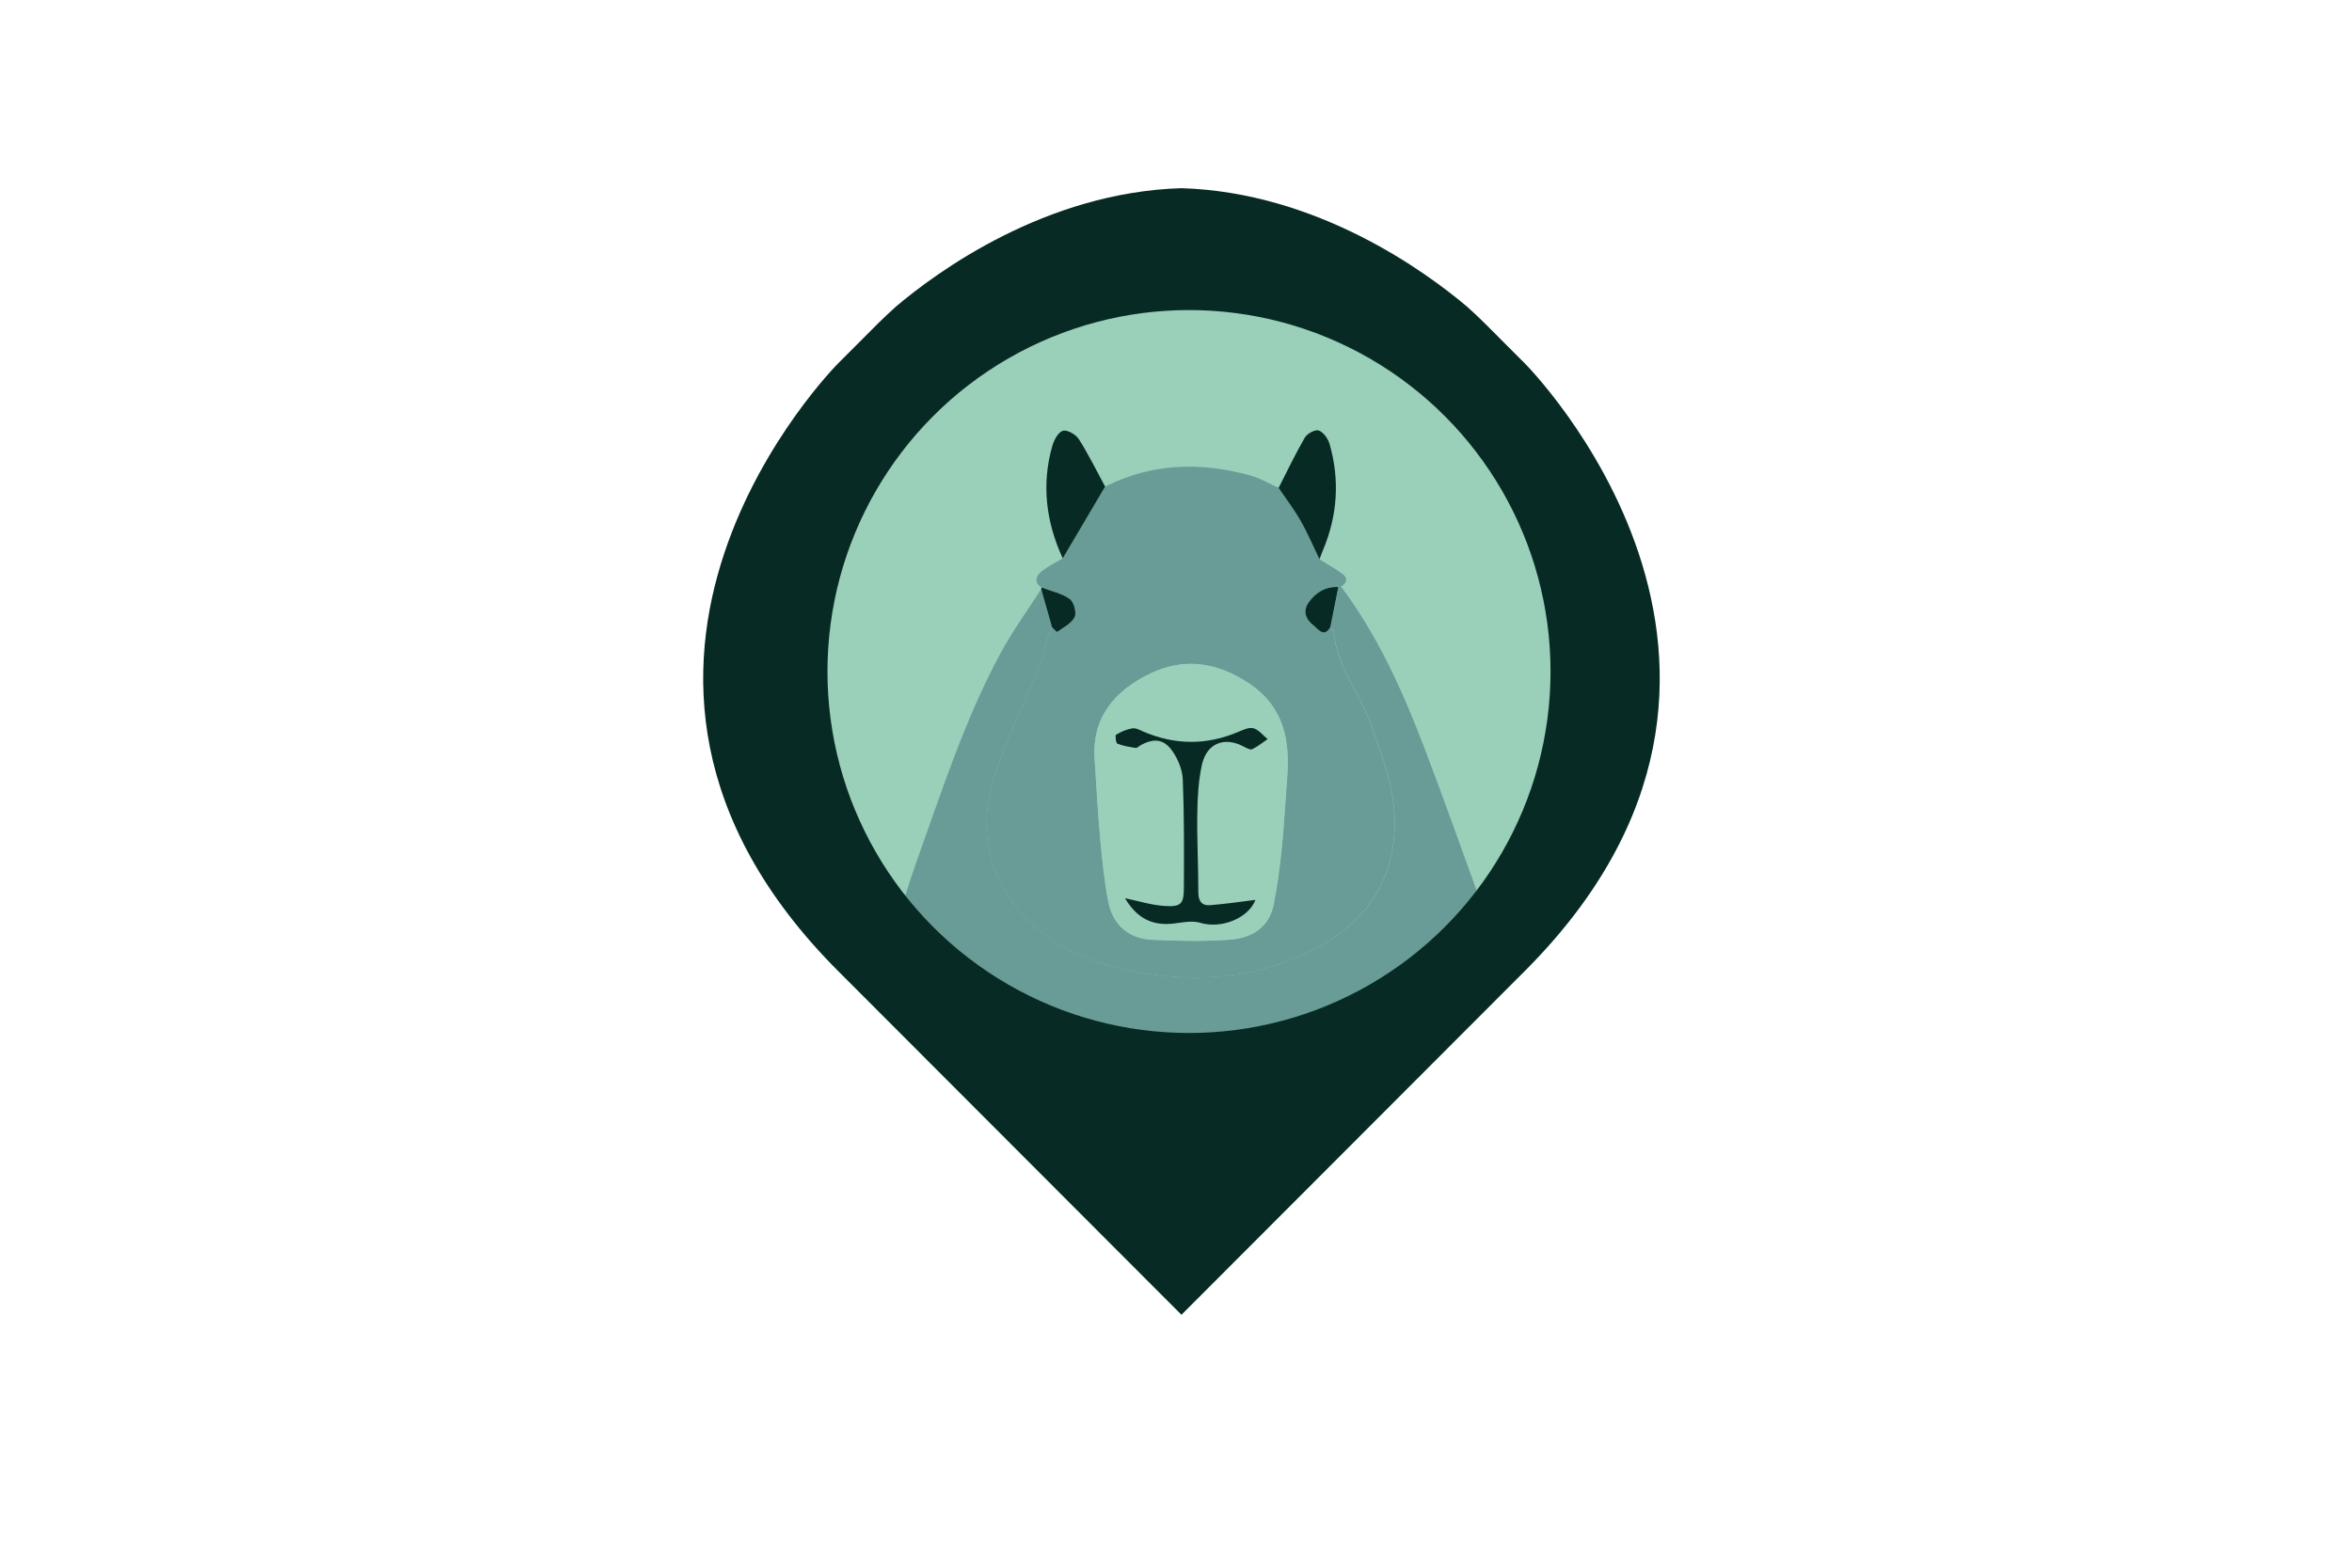 <svg xmlns="http://www.w3.org/2000/svg" xmlns:xlink="http://www.w3.org/1999/xlink" id="Ebene_1" x="0px" y="0px" viewBox="0 0 340.16 226.77" style="enable-background:new 0 0 340.16 226.77;" xml:space="preserve"><style type="text/css">	.st0{clip-path:url(#SVGID_00000101070913017491703390000009014734350531850394_);}	.st1{filter:url(#Adobe_OpacityMaskFilter);}	.st2{clip-path:url(#SVGID_00000053523145471939229180000000824813310293950126_);}	.st3{clip-path:url(#SVGID_00000106835747363327877010000013680492024520832948_);}			.st4{clip-path:url(#SVGID_00000053523145471939229180000000824813310293950126_);mask:url(#SVGID_00000164473227016458068370000011041536375278692287_);}	.st5{clip-path:url(#SVGID_00000176754441887351942620000008559004058945676716_);fill:#072B24;}	.st6{clip-path:url(#SVGID_00000082365390607053286290000010600647544171072436_);fill:#9ACFB9;}	.st7{clip-path:url(#SVGID_00000128464899945200147210000008574808947175257509_);}	.st8{clip-path:url(#SVGID_00000120542512677768651040000016870721723970918590_);fill:#699C97;}	.st9{clip-path:url(#SVGID_00000043438634113282845910000017919427991170297769_);fill:#699C97;}	.st10{clip-path:url(#SVGID_00000119808377352202192330000008898042297008079246_);fill:#072B24;}	.st11{clip-path:url(#SVGID_00000048479857348089735740000005269493569167425705_);fill:#072B24;}	.st12{clip-path:url(#SVGID_00000074435021425800808610000006922506065378133148_);fill:#072B24;}	.st13{clip-path:url(#SVGID_00000036252799654431747100000011914432748468672438_);fill:#072B24;}	.st14{clip-path:url(#SVGID_00000020377805705478666100000000839679026306034311_);fill:#9ACFB9;}	.st15{clip-path:url(#SVGID_00000132079334167542392700000017701322150520427172_);fill:#072B24;}	.st16{clip-path:url(#SVGID_00000054945945149234002500000012382467354720623015_);}	.st17{clip-path:url(#SVGID_00000121983375818470976980000012552874279324491427_);fill:none;stroke:#072B24;stroke-width:4.526;}</style><g>	<g>		<defs>			<rect id="SVGID_1_" x="55.92" y="-16.41" width="235.57" height="217.57"></rect>		</defs>		<clipPath id="SVGID_00000069371249529026649960000008789708611702134959_">			<use xlink:href="#SVGID_1_" style="overflow:visible;"></use>		</clipPath>		<g style="clip-path:url(#SVGID_00000069371249529026649960000008789708611702134959_);">			<g>				<defs>					<rect id="SVGID_00000111882731223767975620000014842821082022118055_" x="55.92" y="-16.41" width="235.57" height="217.57"></rect>				</defs>				<clipPath id="SVGID_00000148627048507524729530000014316127635012760251_">					<use xlink:href="#SVGID_00000111882731223767975620000014842821082022118055_" style="overflow:visible;"></use>				</clipPath>				<defs>					<filter id="Adobe_OpacityMaskFilter" filterUnits="userSpaceOnUse" x="98.16" y="23.91" width="151.2" height="174.72">											</filter>				</defs>									<mask maskUnits="userSpaceOnUse" x="98.16" y="23.91" width="151.2" height="174.72" id="SVGID_00000164473227016458068370000011041536375278692287_">					<g class="st1">						<g>							<g>								<defs>																			<rect id="SVGID_00000054971582552655030730000006196461629507313336_" x="55.92" y="-16.41" width="235.57" height="217.57"></rect>								</defs>																	<clipPath id="SVGID_00000003083384826164696350000007453083338387131031_" style="clip-path:url(#SVGID_00000148627048507524729530000014316127635012760251_);">									<use xlink:href="#SVGID_00000054971582552655030730000006196461629507313336_" style="overflow:visible;"></use>								</clipPath>							</g>							<g>								<defs>																			<rect id="SVGID_00000122687646773320800320000006565228156249799559_" x="55.92" y="-16.41" width="235.57" height="217.57"></rect>								</defs>								<defs>																			<rect id="SVGID_00000011015780257550045320000002303270196563998381_" x="55.92" y="-16.41" width="236.16" height="218.88"></rect>								</defs>																	<clipPath id="SVGID_00000008145839214627522770000002719786863206201776_" style="clip-path:url(#SVGID_00000148627048507524729530000014316127635012760251_);">									<use xlink:href="#SVGID_00000122687646773320800320000006565228156249799559_" style="overflow:visible;"></use>								</clipPath>																	<clipPath id="SVGID_00000139290891168583527120000004862603061687807413_" style="clip-path:url(#SVGID_00000008145839214627522770000002719786863206201776_);">									<use xlink:href="#SVGID_00000011015780257550045320000002303270196563998381_" style="overflow:visible;"></use>								</clipPath>								<g>									<g style="clip-path:url(#SVGID_00000139290891168583527120000004862603061687807413_);enable-background:new    ;">																					<image style="overflow:visible;" width="493" height="456" transform="matrix(0.479 0 0 0.479 55.917 -16.186)">										</image>									</g>								</g>							</g>						</g>					</g>				</mask>									<g style="clip-path:url(#SVGID_00000148627048507524729530000014316127635012760251_);mask:url(#SVGID_00000164473227016458068370000011041536375278692287_);">					<g>						<g>							<defs>								<rect id="SVGID_00000077303565576747523960000015335182317870181790_" x="98.16" y="23.91" width="151.2" height="174.72"></rect>							</defs>							<clipPath id="SVGID_00000057114706810684721950000004680128098418421948_">								<use xlink:href="#SVGID_00000077303565576747523960000015335182317870181790_" style="overflow:visible;"></use>							</clipPath>						</g>					</g>				</g>			</g>			<g>				<defs>					<rect id="SVGID_00000021832016773279080360000005236622597805907351_" x="55.92" y="-16.41" width="235.57" height="217.57"></rect>				</defs>				<clipPath id="SVGID_00000043427372232465711920000008265785741945084549_">					<use xlink:href="#SVGID_00000021832016773279080360000005236622597805907351_" style="overflow:visible;"></use>				</clipPath>				<path style="clip-path:url(#SVGID_00000043427372232465711920000008265785741945084549_);fill:#072B24;" d="M121.2,140.45     l49.67,49.74l49.67-49.74c43.88-43.94,0-87.87,0-87.87l-5.85-5.86c-0.83-0.83-1.66-1.58-2.5-2.35     c-5.96-5.04-21.66-16.55-41.32-17.15c-19.67,0.59-35.36,12.1-41.32,17.15c-0.83,0.77-1.66,1.51-2.5,2.35l-5.85,5.86     C121.2,52.58,77.32,96.52,121.2,140.45"></path>			</g>			<g>				<defs>					<rect id="SVGID_00000058587794345508104560000008698110603148929678_" x="55.92" y="-16.41" width="235.57" height="217.57"></rect>				</defs>				<clipPath id="SVGID_00000054953610625948413990000008923683904903006097_">					<use xlink:href="#SVGID_00000058587794345508104560000008698110603148929678_" style="overflow:visible;"></use>				</clipPath>				<path style="clip-path:url(#SVGID_00000054953610625948413990000008923683904903006097_);fill:#9ACFB9;" d="M171.96,151.69     c30.12,0,54.55-24.42,54.55-54.55c0-30.12-24.42-54.55-54.55-54.55s-54.55,24.42-54.55,54.55     C117.42,127.27,141.84,151.69,171.96,151.69"></path>			</g>		</g>	</g>	<g>		<defs>			<rect id="SVGID_00000149384129947659846790000008133822793091647883_" x="55.92" y="-16.41" width="235.57" height="217.57"></rect>		</defs>		<clipPath id="SVGID_00000164487627427167253630000012312164387621357755_">			<use xlink:href="#SVGID_00000149384129947659846790000008133822793091647883_" style="overflow:visible;"></use>		</clipPath>		<g style="clip-path:url(#SVGID_00000164487627427167253630000012312164387621357755_);">			<g>				<defs>					<path id="SVGID_00000103234436914159387880000014881974638886429842_" d="M117.42,97.14c0,30.13,24.42,54.55,54.55,54.55      c30.12,0,54.55-24.42,54.55-54.55c0-30.12-24.42-54.55-54.55-54.55S117.42,67.02,117.42,97.14"></path>				</defs>				<clipPath id="SVGID_00000085941126982270548280000003362138400619824813_">					<use xlink:href="#SVGID_00000103234436914159387880000014881974638886429842_" style="overflow:visible;"></use>				</clipPath>				<path style="clip-path:url(#SVGID_00000085941126982270548280000003362138400619824813_);fill:#699C97;" d="M130.03,132.52     c0.79-2.5,1.5-5.03,2.39-7.5c3.71-10.34,7.05-20.85,12.3-30.56c1.73-3.2,3.89-6.16,5.86-9.23c0.52,1.84,1.04,3.67,1.56,5.5     c-0.26,0.63-0.57,1.24-0.75,1.88c-0.34,1.15-0.46,2.39-0.91,3.49c-2.18,5.34-4.83,10.53-6.59,16     c-3.03,9.39-0.2,17.62,7.62,23.37c4.11,3.02,8.86,4.47,13.9,5.3c8.78,1.44,17.21,0.5,25.05-3.68     c7.22-3.85,11.34-9.87,11.25-18.37c-0.05-4.87-1.77-9.28-3.35-13.76c-1.63-4.63-5.07-8.54-5.47-13.66     c-0.01-0.2-0.31-0.38-0.47-0.57c0.39-1.94,0.77-3.88,1.16-5.82c0.12-0.04,0.24-0.06,0.37-0.05c5.25,7.01,8.82,14.9,11.93,23.01     c2.86,7.49,5.54,15.05,8.27,22.59c0.24,0.65,0.27,1.38,0.4,2.07c-7.86,10.06-18.05,16.63-30.5,19.19     c-18.55,3.81-35.02-0.65-48.98-13.62C133.22,136.41,131.69,134.39,130.03,132.52"></path>			</g>			<g>				<defs>					<path id="SVGID_00000081635440364471859440000012931122046706386329_" d="M117.42,97.14c0,30.13,24.42,54.55,54.55,54.55      c30.12,0,54.55-24.42,54.55-54.55c0-30.12-24.42-54.55-54.55-54.55S117.42,67.02,117.42,97.14"></path>				</defs>				<clipPath id="SVGID_00000010291835003074867990000012124756031700991921_">					<use xlink:href="#SVGID_00000081635440364471859440000012931122046706386329_" style="overflow:visible;"></use>				</clipPath>				<path style="clip-path:url(#SVGID_00000010291835003074867990000012124756031700991921_);fill:#699C97;" d="M158.32,109.99     c0.26,3.84,0.46,7.68,0.81,11.51c0.27,2.99,0.59,6,1.15,8.94c0.64,3.31,2.93,5.33,6.31,5.5c3.77,0.18,7.57,0.25,11.32-0.02     c3.06-0.23,5.61-1.73,6.28-5.05c0.56-2.75,0.9-5.56,1.19-8.36c0.34-3.31,0.5-6.65,0.76-9.97c0.43-5.47-0.44-10.29-5.5-13.68     c-4.65-3.11-9.45-3.79-14.4-1.38C161.18,99.96,157.84,103.84,158.32,109.99 M193.93,84.87c-0.13,0-0.25,0.01-0.37,0.05     c-1.84-0.08-3.25,0.76-4.27,2.19c-0.93,1.3-0.43,2.51,0.69,3.37c0.65,0.5,1.45,1.83,2.42,0.26c0.16,0.19,0.46,0.37,0.47,0.57     c0.4,5.13,3.84,9.03,5.47,13.66c1.58,4.48,3.3,8.89,3.35,13.76c0.09,8.5-4.03,14.51-11.25,18.37     c-7.84,4.18-16.27,5.13-25.05,3.68c-5.04-0.83-9.79-2.28-13.9-5.3c-7.81-5.75-10.65-13.98-7.62-23.37     c1.77-5.47,4.41-10.66,6.59-16c0.45-1.1,0.58-2.34,0.91-3.49c0.19-0.64,0.5-1.25,0.76-1.88c0.26,0.24,0.69,0.71,0.75,0.67     c0.91-0.66,2.09-1.23,2.53-2.15c0.31-0.65-0.11-2.2-0.72-2.62c-1.17-0.82-2.7-1.14-4.07-1.66c-1.14-0.8-0.77-1.69,0.04-2.34     c0.92-0.74,2.02-1.25,3.04-1.87c0.31-0.53,0.63-1.06,0.94-1.59c1.73-2.93,3.46-5.86,5.19-8.79c6.8-3.43,13.87-3.59,21.07-1.59     c1.4,0.39,2.69,1.18,4.03,1.78c1.07,1.57,2.23,3.09,3.17,4.74c1.02,1.8,1.83,3.71,2.74,5.58c1.13,0.72,2.32,1.36,3.38,2.18     C195.01,83.69,194.73,84.37,193.93,84.87"></path>			</g>			<g>				<defs>					<path id="SVGID_00000161607495310210002090000010234463762006321558_" d="M117.42,97.14c0,30.13,24.42,54.55,54.55,54.55      c30.12,0,54.55-24.42,54.55-54.55c0-30.12-24.42-54.55-54.55-54.55S117.42,67.02,117.42,97.14"></path>				</defs>				<clipPath id="SVGID_00000137811232039131688560000011347534111932296576_">					<use xlink:href="#SVGID_00000161607495310210002090000010234463762006321558_" style="overflow:visible;"></use>				</clipPath>				<path style="clip-path:url(#SVGID_00000137811232039131688560000011347534111932296576_);fill:#072B24;" d="M159.83,70.39     c-1.73,2.93-3.46,5.86-5.19,8.79c-0.31,0.53-0.63,1.06-0.94,1.59c-2.41-5.25-3.11-10.68-1.5-16.29     c0.24-0.84,0.86-1.99,1.54-2.17c0.63-0.17,1.87,0.55,2.29,1.22C157.43,65.73,158.58,68.09,159.83,70.39"></path>			</g>			<g>				<defs>					<path id="SVGID_00000048491667023716195660000001808523443932011927_" d="M117.42,97.14c0,30.13,24.42,54.55,54.55,54.55      c30.12,0,54.55-24.42,54.55-54.55c0-30.12-24.42-54.55-54.55-54.55S117.42,67.02,117.42,97.14"></path>				</defs>				<clipPath id="SVGID_00000086653240301814146040000017240627040730604202_">					<use xlink:href="#SVGID_00000048491667023716195660000001808523443932011927_" style="overflow:visible;"></use>				</clipPath>				<path style="clip-path:url(#SVGID_00000086653240301814146040000017240627040730604202_);fill:#072B24;" d="M190.83,80.9     c-0.9-1.86-1.71-3.78-2.74-5.58c-0.94-1.65-2.1-3.16-3.17-4.74c1.25-2.44,2.42-4.92,3.79-7.28c0.34-0.58,1.51-1.21,2.01-1.03     c0.68,0.25,1.35,1.18,1.57,1.95c1.5,5.24,1.15,10.4-0.98,15.43C191.14,80.05,190.99,80.48,190.83,80.9"></path>			</g>			<g>				<defs>					<path id="SVGID_00000086651216677591123920000006500795963806630543_" d="M117.42,97.14c0,30.13,24.42,54.55,54.55,54.55      c30.12,0,54.55-24.42,54.55-54.55c0-30.12-24.42-54.55-54.55-54.55S117.42,67.02,117.42,97.14"></path>				</defs>				<clipPath id="SVGID_00000033348335634571351560000011558202918786599045_">					<use xlink:href="#SVGID_00000086651216677591123920000006500795963806630543_" style="overflow:visible;"></use>				</clipPath>				<path style="clip-path:url(#SVGID_00000033348335634571351560000011558202918786599045_);fill:#072B24;" d="M150.62,84.98     c1.38,0.53,2.91,0.84,4.08,1.66c0.6,0.42,1.03,1.97,0.72,2.62c-0.44,0.92-1.62,1.49-2.53,2.15c-0.06,0.04-0.49-0.44-0.74-0.67     c-0.52-1.83-1.04-3.67-1.56-5.5C150.6,85.15,150.61,85.07,150.62,84.98"></path>			</g>			<g>				<defs>					<path id="SVGID_00000124139230324201912100000016621362446173774780_" d="M117.42,97.14c0,30.13,24.42,54.55,54.55,54.55      c30.12,0,54.55-24.42,54.55-54.55c0-30.12-24.42-54.55-54.55-54.55S117.42,67.02,117.42,97.14"></path>				</defs>				<clipPath id="SVGID_00000155857694259555834350000012409288597773152174_">					<use xlink:href="#SVGID_00000124139230324201912100000016621362446173774780_" style="overflow:visible;"></use>				</clipPath>				<path style="clip-path:url(#SVGID_00000155857694259555834350000012409288597773152174_);fill:#072B24;" d="M192.4,90.74     c-0.97,1.57-1.76,0.24-2.42-0.26c-1.12-0.86-1.63-2.07-0.69-3.37c1.03-1.43,2.43-2.28,4.27-2.19     C193.17,86.86,192.78,88.8,192.4,90.74"></path>			</g>			<g>				<defs>					<path id="SVGID_00000072969914874440105700000012113873619788236206_" d="M117.42,97.14c0,30.13,24.42,54.55,54.55,54.55      c30.12,0,54.55-24.42,54.55-54.55c0-30.12-24.42-54.55-54.55-54.55S117.42,67.02,117.42,97.14"></path>				</defs>				<clipPath id="SVGID_00000117670450472042475830000015282239231194554764_">					<use xlink:href="#SVGID_00000072969914874440105700000012113873619788236206_" style="overflow:visible;"></use>				</clipPath>				<path style="clip-path:url(#SVGID_00000117670450472042475830000015282239231194554764_);fill:#9ACFB9;" d="M162.71,129.93     c1.73,2.93,4,4.04,7.08,3.65c1.26-0.16,2.64-0.45,3.8-0.1c3.09,0.93,6.98-0.68,7.98-3.32c-2.1,0.26-4.35,0.61-6.61,0.77     c-1.12,0.08-1.65-0.59-1.65-1.83c0-3.8-0.21-7.6-0.15-11.4c0.03-2.37,0.16-4.79,0.68-7.09c0.7-3.12,3.26-4.11,6.01-2.64     c0.39,0.21,0.95,0.54,1.24,0.4c0.8-0.37,1.51-0.96,2.25-1.46c-0.67-0.55-1.27-1.35-2.04-1.57c-0.63-0.18-1.5,0.22-2.19,0.52     c-4.57,1.94-9.12,1.92-13.68-0.02c-0.53-0.22-1.13-0.57-1.64-0.49c-0.82,0.13-1.64,0.49-2.36,0.92     c-0.16,0.09-0.03,1.2,0.19,1.29c0.82,0.34,1.74,0.48,2.63,0.62c0.2,0.03,0.44-0.23,0.66-0.35c1.87-1.06,3.35-1.01,4.59,0.71     c0.85,1.18,1.51,2.76,1.57,4.19c0.22,5.21,0.18,10.42,0.16,15.64c-0.01,2.38-0.41,2.83-2.82,2.67     C166.52,130.93,164.68,130.33,162.71,129.93 M158.32,109.99c-0.48-6.15,2.86-10.02,7.93-12.5c4.95-2.41,9.75-1.74,14.4,1.37     c5.06,3.39,5.93,8.21,5.51,13.68c-0.26,3.32-0.43,6.65-0.76,9.97c-0.29,2.8-0.63,5.6-1.19,8.36c-0.68,3.32-3.22,4.83-6.28,5.05     c-3.76,0.28-7.56,0.21-11.32,0.02c-3.38-0.16-5.67-2.18-6.31-5.49c-0.57-2.95-0.88-5.95-1.15-8.94     C158.79,117.67,158.59,113.83,158.32,109.99"></path>			</g>			<g>				<defs>					<path id="SVGID_00000096774193677299297890000014515636717604605887_" d="M117.42,97.14c0,30.13,24.42,54.55,54.55,54.55      c30.12,0,54.55-24.42,54.55-54.55c0-30.12-24.42-54.55-54.55-54.55S117.42,67.02,117.42,97.14"></path>				</defs>				<clipPath id="SVGID_00000029747584411719987620000004009646461138065065_">					<use xlink:href="#SVGID_00000096774193677299297890000014515636717604605887_" style="overflow:visible;"></use>				</clipPath>				<path style="clip-path:url(#SVGID_00000029747584411719987620000004009646461138065065_);fill:#072B24;" d="M162.71,129.93     c1.97,0.41,3.82,1,5.69,1.12c2.42,0.16,2.82-0.29,2.82-2.67c0.02-5.21,0.05-10.43-0.16-15.64c-0.06-1.43-0.72-3.01-1.57-4.19     c-1.24-1.71-2.72-1.77-4.59-0.71c-0.22,0.13-0.47,0.39-0.67,0.35c-0.89-0.14-1.8-0.28-2.63-0.62c-0.22-0.09-0.34-1.2-0.19-1.29     c0.72-0.43,1.54-0.79,2.36-0.92c0.51-0.08,1.11,0.26,1.64,0.49c4.56,1.94,9.11,1.96,13.68,0.02c0.7-0.3,1.56-0.7,2.2-0.52     c0.77,0.22,1.37,1.02,2.04,1.57c-0.74,0.5-1.45,1.09-2.25,1.46c-0.29,0.13-0.85-0.2-1.24-0.4c-2.75-1.46-5.31-0.48-6.01,2.64     c-0.51,2.3-0.64,4.72-0.67,7.09c-0.06,3.8,0.16,7.6,0.15,11.4c0,1.25,0.52,1.91,1.65,1.83c2.26-0.17,4.5-0.51,6.61-0.77     c-1,2.63-4.89,4.24-7.98,3.32c-1.16-0.35-2.54-0.06-3.8,0.1C166.71,133.97,164.43,132.86,162.71,129.93"></path>			</g>		</g>	</g>	<g>		<defs>			<rect id="SVGID_00000122701487522784207990000002317295790686354065_" x="55.92" y="-16.41" width="235.57" height="217.57"></rect>		</defs>		<clipPath id="SVGID_00000067225637708863334490000004358120603218758053_">			<use xlink:href="#SVGID_00000122701487522784207990000002317295790686354065_" style="overflow:visible;"></use>		</clipPath>		<g style="clip-path:url(#SVGID_00000067225637708863334490000004358120603218758053_);">			<g>				<defs>					<rect id="SVGID_00000052097143661262818500000005166195331084033167_" x="55.92" y="-16.41" width="235.57" height="217.57"></rect>				</defs>				<clipPath id="SVGID_00000098905649686300320760000011266016940522803841_">					<use xlink:href="#SVGID_00000052097143661262818500000005166195331084033167_" style="overflow:visible;"></use>				</clipPath>									<circle style="clip-path:url(#SVGID_00000098905649686300320760000011266016940522803841_);fill:none;stroke:#072B24;stroke-width:4.526;" cx="171.96" cy="97.14" r="54.55"></circle>			</g>		</g>	</g></g></svg>